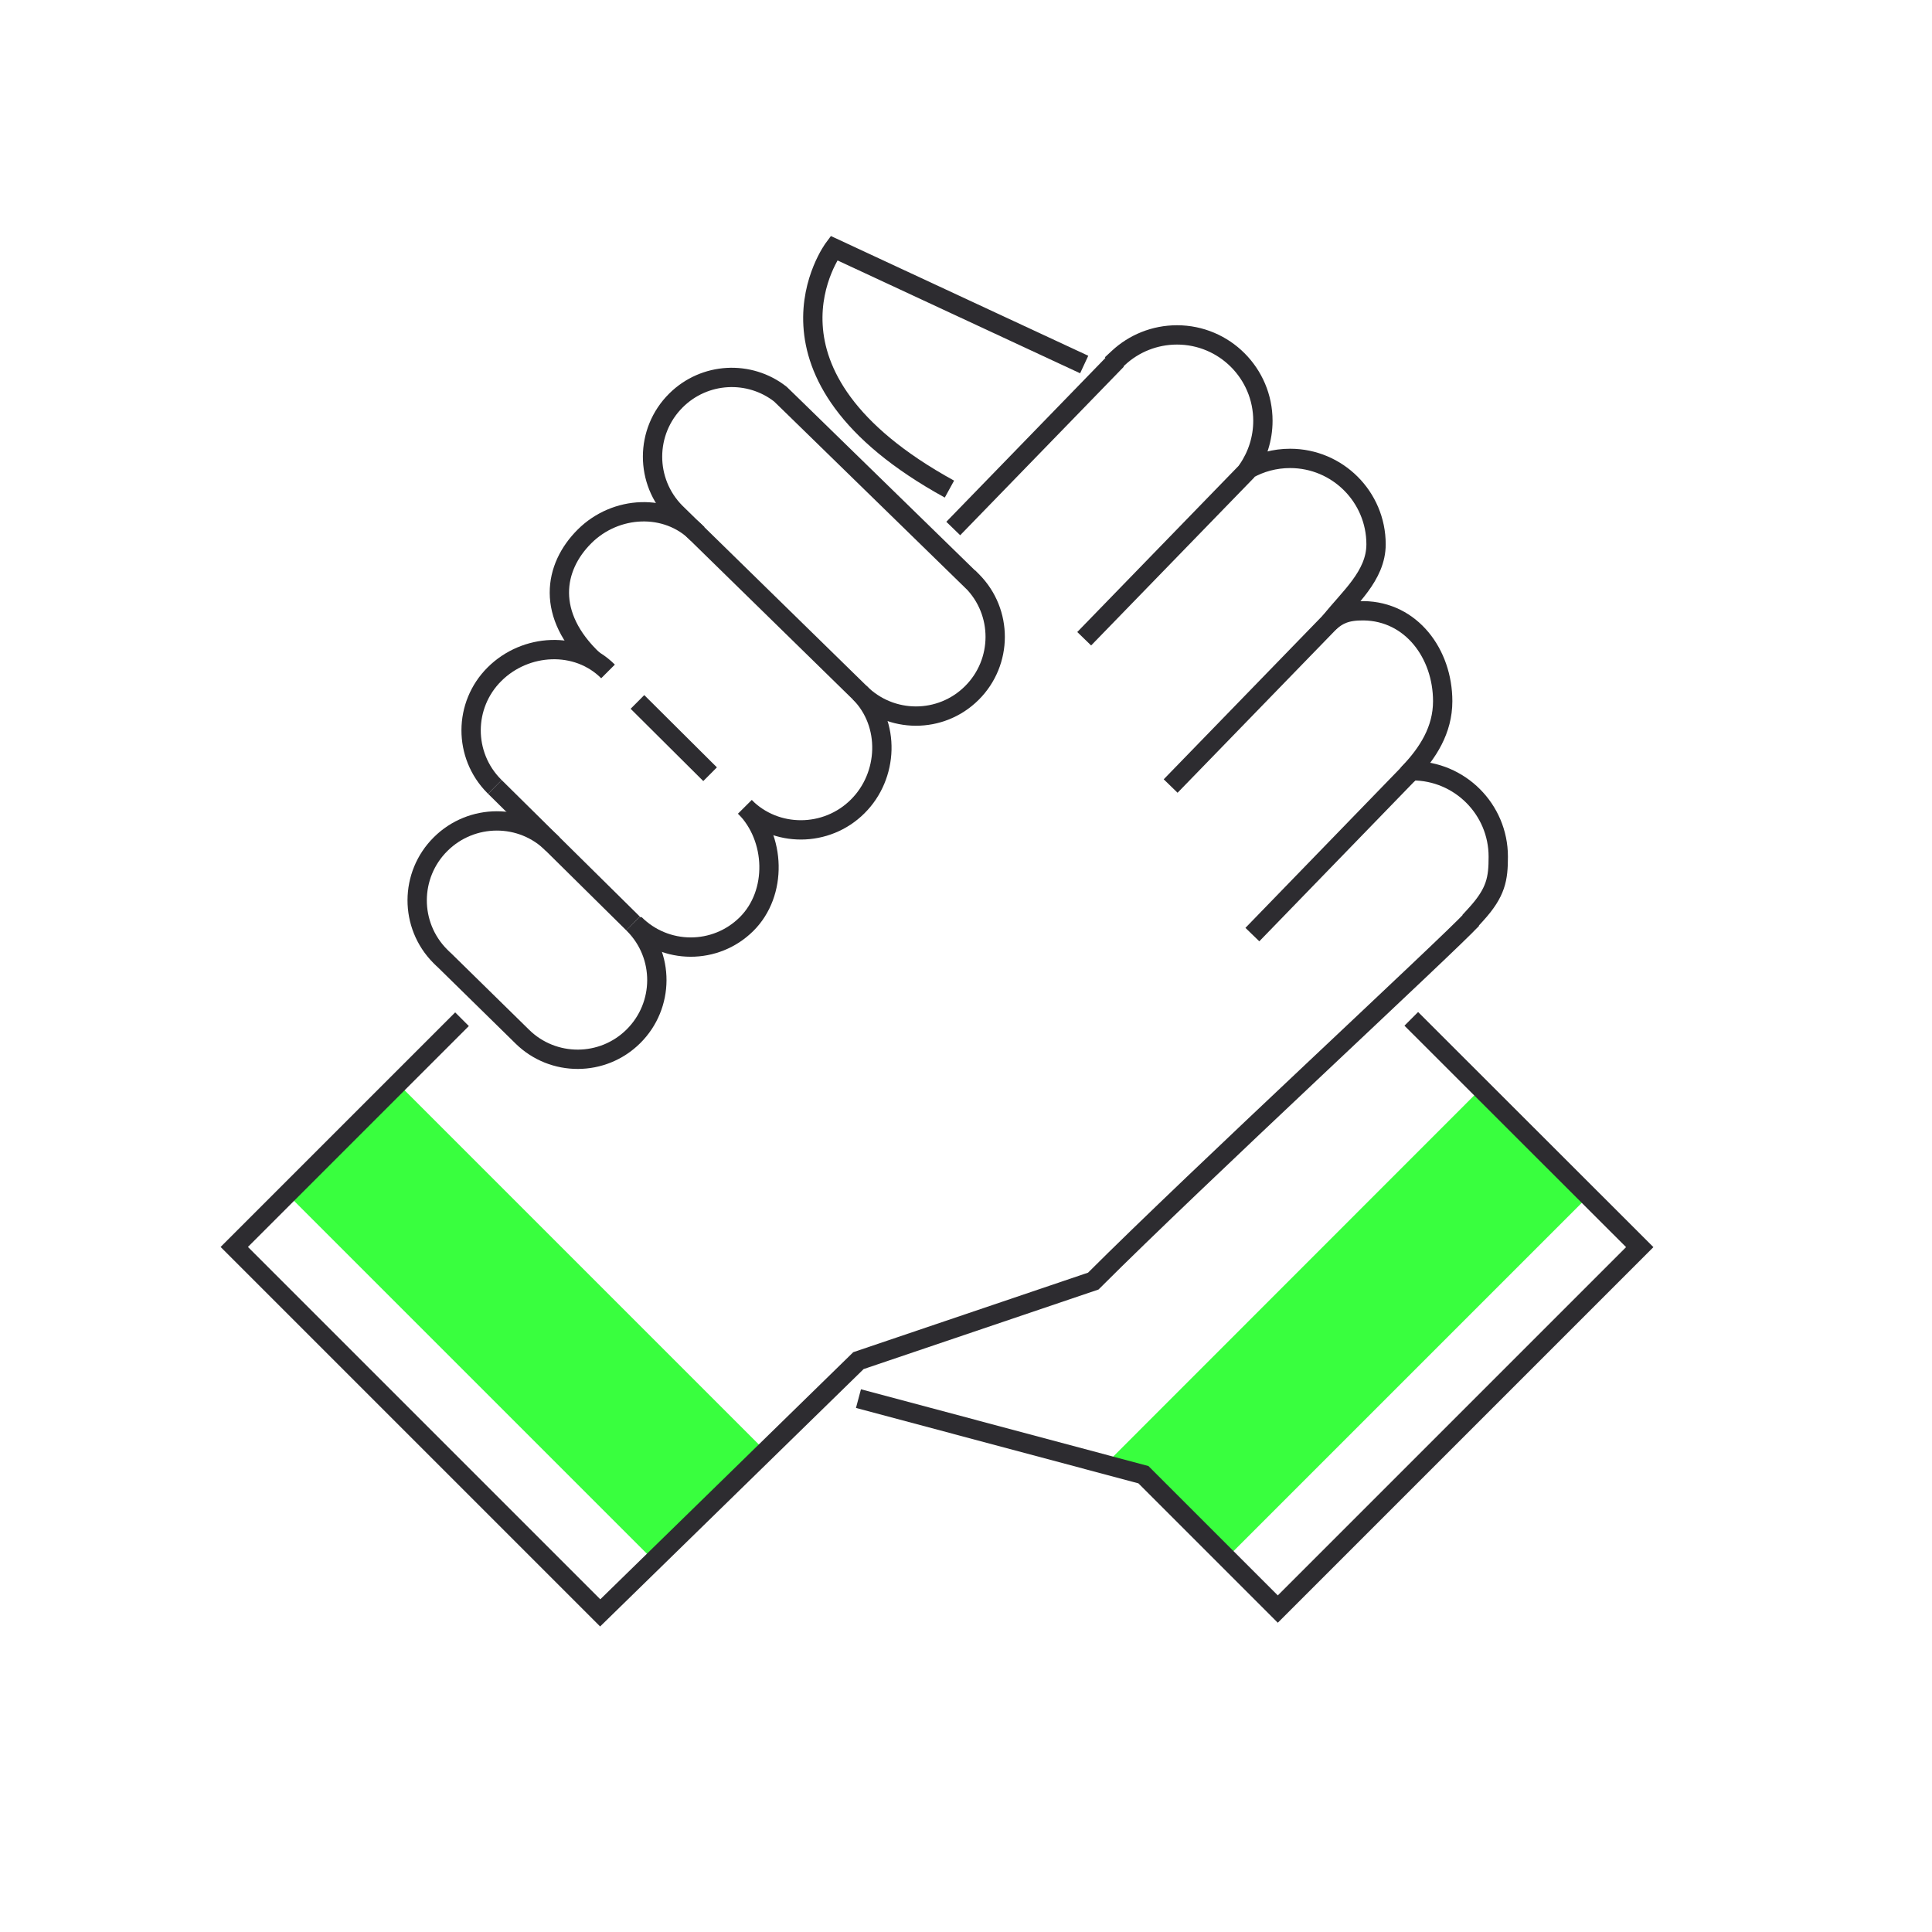 <svg width="300" height="300" viewBox="0 0 300 300" fill="none" xmlns="http://www.w3.org/2000/svg">
<rect width="300" height="300" fill="white"/>
<path d="M61.76 168.232L44.591 185.4L101.92 242.729L119.089 225.56L61.76 168.232Z" fill="#39FF3E"/>
<path d="M190.464 241.932L177.548 228.988L171.626 227.409L229.972 169.035L246.666 185.73L190.464 241.932Z" fill="#39FF3E"/>
<path d="M173.43 55.897L148.021 82.067" stroke="#2D2C30" stroke-width="3" stroke-miterlimit="10"/>
<path d="M193.734 73.042L168.354 99.183" stroke="#2D2C30" stroke-width="3" stroke-miterlimit="10"/>
<path d="M207.157 95.912L181.777 122.054" stroke="#2D2C30" stroke-width="3" stroke-miterlimit="10"/>
<path d="M219.847 118.952L194.467 145.122" stroke="#2D2C30" stroke-width="3" stroke-miterlimit="10"/>
<path d="M71.741 158.262L36.378 193.625L93.201 250.448L133.301 211.278L169.764 198.927C185.894 182.796 225.092 146.559 228.561 142.752" stroke="#2D2C30" stroke-width="3" stroke-miterlimit="10"/>
<path d="M98.305 143.401L98.418 143.514C103.212 148.336 103.184 156.119 98.362 160.913C93.596 165.651 85.897 165.679 81.103 160.97L80.99 160.857L69.034 149.126C68.808 148.928 68.582 148.703 68.357 148.477C63.563 143.655 63.591 135.872 68.413 131.078C73.235 126.284 81.047 126.256 85.841 131.078" stroke="#2D2C30" stroke-width="3" stroke-miterlimit="10"/>
<path d="M115.677 125.296C120.471 130.119 120.753 138.691 115.931 143.485C111.108 148.279 103.325 148.251 98.531 143.429" stroke="#2D2C30" stroke-width="3" stroke-miterlimit="10"/>
<path d="M92.186 102.54C84.685 95.49 85.954 88.073 90.776 83.279C95.598 78.485 103.522 78.062 108.316 82.884" stroke="#2D2C30" stroke-width="3" stroke-miterlimit="10"/>
<path d="M150.814 90.075L150.955 90.216C155.749 95.038 155.721 102.822 150.899 107.616C146.077 112.41 138.293 112.382 133.499 107.559L104.905 79.585C100.111 74.763 100.139 66.98 104.961 62.185C109.417 57.758 116.382 57.448 121.176 61.199L123.122 63.088L150.786 90.075H150.814Z" stroke="#2D2C30" stroke-width="3" stroke-miterlimit="10"/>
<path d="M133.499 107.559C138.293 112.381 137.983 120.475 133.161 125.24C128.339 130.034 120.471 130.091 115.677 125.297" stroke="#2D2C30" stroke-width="3" stroke-miterlimit="10"/>
<path d="M76.845 122.195L76.732 122.083C71.938 117.26 71.966 109.477 76.789 104.683C81.611 99.889 89.62 99.466 94.414 104.26" stroke="#2D2C30" stroke-width="3" stroke-miterlimit="10"/>
<path d="M76.846 122.195L98.306 143.401" stroke="#2D2C30" stroke-width="3" stroke-miterlimit="10"/>
<path d="M110.262 120.22L98.982 108.997" stroke="#2D2C30" stroke-width="3" stroke-miterlimit="10"/>
<path d="M168.353 56.602L129.494 38.525C129.494 38.525 114.858 58.068 147.429 75.947" stroke="#2D2C30" stroke-width="3" stroke-miterlimit="10"/>
<path d="M219.143 158.207L254.618 193.654L198.416 249.857L177.548 228.989L133.302 217.173" stroke="#2D2C30" stroke-width="3" stroke-miterlimit="10"/>
<path d="M173.684 55.558C176.053 53.358 179.268 52.004 182.764 52.004C190.125 52.004 196.103 57.983 196.103 65.343C196.103 68.135 195.229 70.757 193.762 72.901C195.708 71.801 197.936 71.18 200.333 71.18C207.693 71.18 213.672 77.159 213.672 84.519C213.672 89.426 209.442 92.866 206.593 96.504C207.75 95.517 208.99 94.812 211.726 94.84C219.171 94.925 224.021 101.524 224.021 108.884C224.021 113.339 221.737 116.921 218.776 120.023C219.058 120.023 219.03 119.684 219.312 119.684C226.672 119.684 232.65 125.663 232.65 133.023C232.65 136.463 232.312 138.55 229.21 141.962" stroke="#2D2C30" stroke-width="3" stroke-linecap="square" stroke-linejoin="round"/>
</svg>
